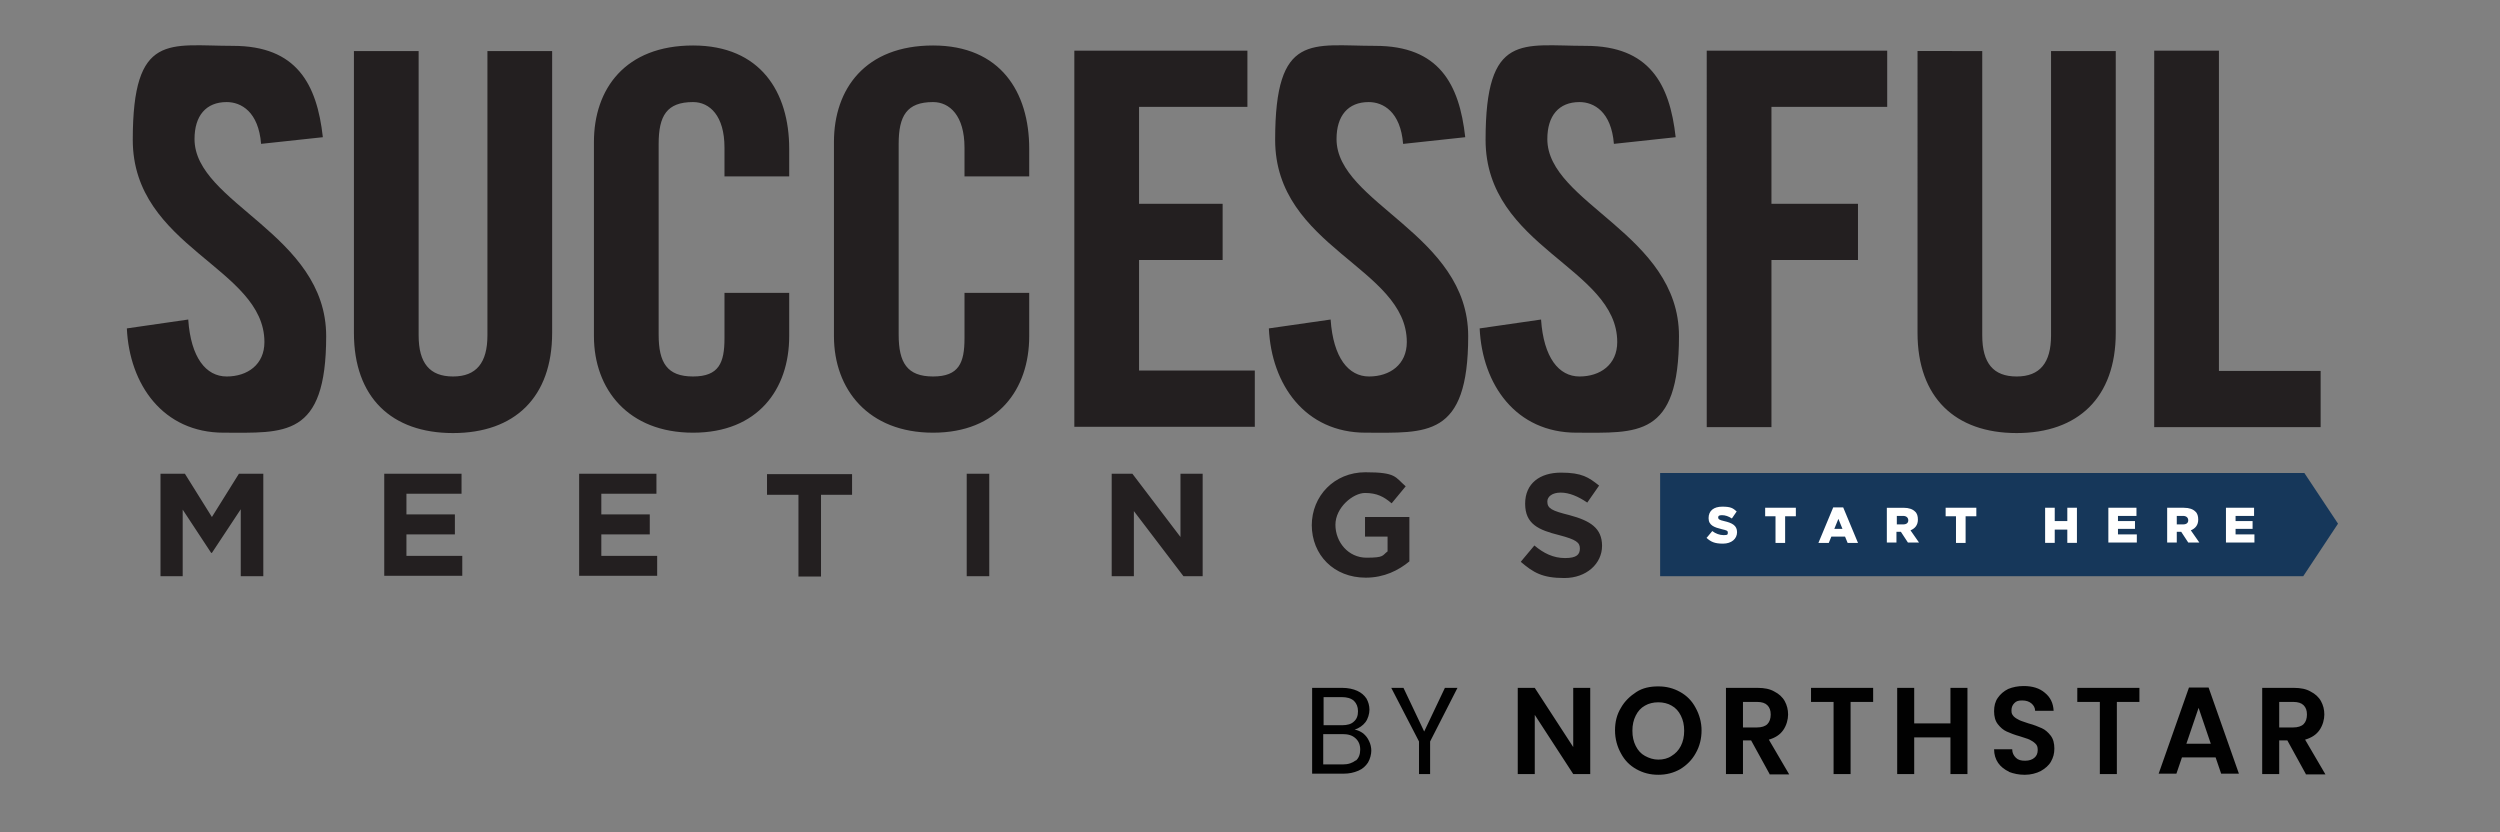 <svg xmlns="http://www.w3.org/2000/svg" id="Layer_1" version="1.1" viewBox="0 0 676 225"><rect x="0" y="0" width="676" height="225" fill="#808080" stroke="none"/><defs><style>.st0{fill:#010101}.st1{fill:#231f20}.st2{fill:#fff}.st3{fill:#16375a}</style></defs><g id="Layer_11" data-name="Layer_1"><g><path d="M70.6 38.9c-.7-8.7-5.4-11.3-9.3-11.3-5.6 0-8.7 3.7-8.7 10 0 17.4 35.6 25.7 35.6 53.3S76.9 117 60.5 117 35 104 34.3 88.8l16.6-2.4c.7 10.3 4.8 15.4 10.4 15.4s10.2-3.2 10.2-9.3c0-20.2-35.6-25.5-35.6-54.7S45.8 12.4 63 12.4s22.7 10.3 24.3 24.7l-16.7 1.8Zm25.1-25.1h17.5v76.9c0 7.5 3 11.1 9.3 11.1s9.3-3.7 9.3-11.1V13.8h17.5V90c0 17.5-10.2 27.1-26.8 27.1S95.7 107.5 95.7 90V13.8Zm100.2 34v-7.9c0-8.6-4-12.3-8.5-12.3-7.1 0-9.3 3.7-9.3 11.3v51.6c0 7.6 2.3 11.3 9.3 11.3s8.5-3.7 8.5-10.3V79.2h17.5v11.7c0 14.4-8.5 26.1-26 26.1s-26.8-11.7-26.8-26.1V38.4c0-14.4 8.5-26.1 26.8-26.1s26 12.7 26 27.9v7.5h-17.5Zm64.9 0v-7.9c0-8.6-4-12.3-8.5-12.3-7.1 0-9.3 3.7-9.3 11.3v51.6c0 7.6 2.3 11.3 9.3 11.3s8.5-3.7 8.5-10.3V79.2h17.5v11.7c0 14.4-8.5 26.1-26 26.1s-26.8-11.7-26.8-26.1V38.4c0-14.4 8.5-26.1 26.8-26.1s26 12.7 26 27.9v7.5h-17.5Zm29.7 67.8V13.7h46.8v15.2H308v26.2h22.6v15.2H308v29.9h31.3v15.2h-48.8v.2Zm88.9-76.7c-.7-8.7-5.4-11.3-9.3-11.3-5.6 0-8.7 3.7-8.7 10 0 17.4 35.6 25.7 35.6 53.3S385.7 117 369.3 117s-25.5-13-26.2-28.2l16.7-2.4c.7 10.3 4.8 15.4 10.4 15.4s10.2-3.2 10.2-9.3c0-20.2-35.6-25.5-35.6-54.7s9.9-25.4 27.1-25.4 22.7 10.3 24.3 24.7l-16.7 1.8Zm57 0c-.7-8.7-5.4-11.3-9.3-11.3-5.6 0-8.7 3.7-8.7 10 0 17.4 35.6 25.7 35.6 53.3S442.7 117 426.3 117s-25.5-13-26.2-28.2l16.6-2.4c.7 10.3 4.8 15.4 10.4 15.4s10.2-3.2 10.2-9.3c0-20.2-35.6-25.5-35.6-54.7s9.9-25.4 27.1-25.4 22.7 10.3 24.3 24.7l-16.7 1.8Zm25.1 76.7V13.7h48.8v15.2H479v26.2h23.4v15.2H479v45.2h-17.5Zm57-101.8H536v76.9c0 7.5 3 11.1 9.3 11.1s9.3-3.7 9.3-11.1V13.8h17.5V90c0 17.5-10.2 27.1-26.8 27.1s-26.8-9.6-26.8-27.1V13.8Zm64 101.8V13.7H600v86.6h27.5v15.2h-45Z" class="st1"/><path d="m623.1 127.9 9.1 13.7-9.4 14.2H448.9v-27.9h174.2Z" class="st3"/><path d="m461.5 145.4 1.5-1.8c.9.7 2 1.1 3.1 1.1s1.1-.2 1.1-.7-.3-.6-1.6-.9c-2-.5-3.6-1-3.6-3s1.4-3.1 3.7-3.1 2.9.4 3.9 1.3l-1.3 1.9c-.9-.6-1.8-.9-2.7-.9s-1 .3-1 .6c0 .5.3.7 1.6 1 2.2.5 3.5 1.2 3.5 3s-1.5 3.1-3.8 3.1-3.3-.5-4.5-1.6Zm18.7-5.8h-2.9v-2.3h8.3v2.3h-2.9v7.2h-2.6v-7.2h.1Zm15.7-2.4h2.5l4 9.6h-2.8l-.7-1.7h-3.7l-.7 1.7h-2.8l4-9.6h.2Zm2.3 5.8-1.1-2.7-1.1 2.7h2.2Zm12-5.7h4.5c1.5 0 2.5.4 3.1 1 .6.5.8 1.3.8 2.2 0 1.5-.8 2.4-2 2.9l2.3 3.3h-3l-1.9-2.9h-1.2v2.9h-2.6v-9.5Zm4.4 4.5c.9 0 1.4-.4 1.4-1.1s-.5-1.2-1.4-1.2h-1.7v2.3h1.7Zm14.4-2.2h-2.9v-2.3h8.3v2.3h-2.9v7.2h-2.6v-7.2h.1Zm24-2.3h2.6v3.6h3.4v-3.6h2.6v9.5H559v-3.6h-3.4v3.6H553v-9.5Zm17.1 0h7.6v2.2h-5v1.4h4.6v2.1h-4.6v1.5h5.1v2.2h-7.7v-9.5Zm15.9 0h4.5c1.5 0 2.5.4 3.1 1 .6.5.8 1.3.8 2.2 0 1.5-.8 2.4-2 2.9l2.3 3.3h-3l-1.9-2.9h-1.2v2.9H586v-9.5Zm4.3 4.5c.9 0 1.4-.4 1.4-1.1s-.5-1.2-1.4-1.2h-1.7v2.3h1.7Zm11.6-4.5h7.6v2.2h-5v1.4h4.6v2.1h-4.6v1.5h5.1v2.2h-7.7v-9.5Z" class="st2"/><path d="M43.4 128.1H50l7.3 11.7 7.3-11.7h6.6v27.7h-6.1v-18.1l-7.8 11.8h-.2l-7.7-11.7v18h-6v-27.7Zm60.5 0h20.9v5.4h-14.9v5.6H123v5.4h-13.1v5.8H125v5.4h-21.1V128Zm52.7 0h20.9v5.4h-14.9v5.6h13.1v5.4h-13.1v5.8h15.1v5.4h-21.1V128Zm59.2 5.7h-8.4v-5.6h23v5.6H222v22.1h-6.1v-22.1Zm45.6-5.7h6.1v27.7h-6.1v-27.7Zm39.2 0h5.6l13 17.1v-17.1h6v27.7H320l-13.4-17.6v17.6h-6v-27.7Zm54.1 14c0-8 6.1-14.4 14.5-14.4s8 1.3 10.9 3.8l-3.8 4.6c-2.1-1.8-4-2.8-7.2-2.8s-8 3.9-8 8.6 3.5 8.9 8.4 8.9 4.2-.6 5.7-1.7v-4h-6.1v-5.3h12v12c-2.9 2.4-6.8 4.4-11.8 4.4-8.6 0-14.6-6.1-14.6-14.3v.2Zm56.6 9.7 3.6-4.3c2.5 2.1 5.1 3.4 8.3 3.4s4-1 4-2.6-1-2.4-5.6-3.6c-5.6-1.4-9.2-3-9.2-8.5s4-8.4 9.7-8.4 7.5 1.3 10.3 3.5l-3.2 4.6c-2.5-1.7-4.9-2.7-7.2-2.7s-3.6 1.1-3.6 2.4c0 1.9 1.2 2.5 6 3.7 5.6 1.5 8.8 3.5 8.8 8.3s-4.2 8.7-10.2 8.7-8.4-1.5-11.8-4.4h.1Z" class="st1"/></g><path d="M368.6 198.3c.7.6 1.2 1.2 1.6 2.1.4.8.6 1.7.6 2.6s-.3 2.2-.9 3.2c-.6.9-1.4 1.7-2.6 2.2s-2.4.8-4 .8h-8.5V186h8.2c1.5 0 2.9.3 4 .8s1.9 1.2 2.5 2.1c.5.9.8 1.9.8 3s-.4 2.5-1.1 3.4c-.7.9-1.7 1.6-2.9 2 .8.1 1.6.5 2.3 1Zm-10.7-2.2h5c1.4 0 2.5-.3 3.2-1 .8-.7 1.1-1.6 1.1-2.8s-.4-2.1-1.1-2.8c-.8-.7-1.9-1-3.3-1h-4.9v7.5Zm8.7 9.6c.8-.7 1.2-1.7 1.2-3s-.4-2.3-1.3-3.1-2-1.1-3.5-1.1h-5.2v8.2h5.3c1.5 0 2.6-.4 3.5-1.1Zm27.5-19.7-7.4 14.5v8.8h-3v-8.8l-7.5-14.5h3.3l5.6 11.8 5.6-11.8h3.4Zm35.9 23.3h-4.6l-10.4-16v16h-4.6V186h4.6l10.4 16v-16h4.6v23.3Zm12.5-1.3c-1.8-1-3.2-2.4-4.2-4.3-1-1.8-1.6-3.9-1.6-6.2s.5-4.3 1.6-6.1c1-1.8 2.5-3.2 4.2-4.3s3.7-1.5 5.9-1.5 4.1.5 5.9 1.5 3.2 2.4 4.2 4.3c1 1.8 1.6 3.9 1.6 6.1s-.5 4.3-1.6 6.2c-1 1.8-2.4 3.2-4.2 4.3-1.8 1-3.7 1.5-5.9 1.5s-4.1-.5-5.9-1.5Zm9.5-3.6c1-.6 1.9-1.5 2.5-2.7s.9-2.5.9-4.1-.3-2.9-.9-4.1-1.4-2.1-2.5-2.7c-1-.6-2.3-.9-3.6-.9s-2.6.3-3.6.9c-1.1.6-1.9 1.5-2.5 2.7s-.9 2.5-.9 4.1.3 2.9.9 4.1 1.4 2.1 2.5 2.7 2.3 1 3.6 1 2.6-.3 3.6-1Zm26.5 4.9-5-9.1h-2.2v9.1h-4.6V186h8.6c1.8 0 3.3.3 4.5 1 1.2.6 2.2 1.5 2.8 2.6s.9 2.3.9 3.6-.4 2.9-1.3 4.2-2.2 2.1-3.9 2.6l5.5 9.4h-5.3Zm-7.2-12.6h3.8c1.2 0 2.2-.3 2.8-.9.6-.6.9-1.5.9-2.6s-.3-1.9-.9-2.5-1.5-.9-2.8-.9h-3.8v6.8Zm35.2-10.7v3.8h-6.1v19.5h-4.6v-19.5h-6.1V186h16.8Zm25.5 0v23.3h-4.6v-9.9h-9.8v9.9H513V186h4.6v9.6h9.8V186h4.6Zm11.3 22.7c-1.3-.6-2.3-1.4-3-2.4s-1.1-2.3-1.1-3.7h4.9c0 1 .4 1.7 1 2.3.6.6 1.4.8 2.5.8s1.9-.3 2.5-.8.9-1.2.9-2.1-.2-1.3-.6-1.7c-.5-.5-1-.8-1.6-1.1-.6-.3-1.5-.5-2.6-.9-1.5-.4-2.7-.9-3.6-1.3-.9-.4-1.7-1.1-2.4-2s-1-2.1-1-3.5.3-2.6 1-3.6 1.6-1.8 2.8-2.4c1.2-.5 2.6-.8 4.2-.8 2.4 0 4.3.6 5.7 1.8 1.5 1.2 2.3 2.8 2.4 4.9h-5c0-.8-.4-1.5-1-2s-1.4-.8-2.5-.8-1.6.2-2.1.7-.8 1.1-.8 2 .2 1.1.6 1.6c.4.4.9.7 1.5 1s1.4.5 2.5.9c1.5.4 2.7.9 3.6 1.3.9.4 1.7 1.1 2.4 2s1 2.1 1 3.5-.3 2.4-.9 3.5c-.6 1.1-1.6 1.9-2.8 2.6-1.2.6-2.7 1-4.3 1s-3-.3-4.3-.8Zm35.2-22.7v3.8h-6.1v19.5h-4.6v-19.5h-6.1V186h16.8Zm20.6 18.8H590l-1.5 4.4h-4.8l8.2-23.3h5.3l8.2 23.3h-4.8l-1.5-4.4Zm-1.3-3.7-3.3-9.7-3.3 9.7h6.6Zm25.7 8.2-5-9.1h-2.2v9.1h-4.6V186h8.6c1.8 0 3.3.3 4.5 1 1.2.6 2.2 1.5 2.8 2.6s.9 2.3.9 3.6-.4 2.9-1.3 4.2-2.2 2.1-3.9 2.6l5.5 9.4h-5.3Zm-7.2-12.6h3.8c1.2 0 2.2-.3 2.8-.9s.9-1.5.9-2.6-.3-1.9-.9-2.5-1.5-.9-2.8-.9h-3.8v6.8Z" class="st0"/></g></svg>